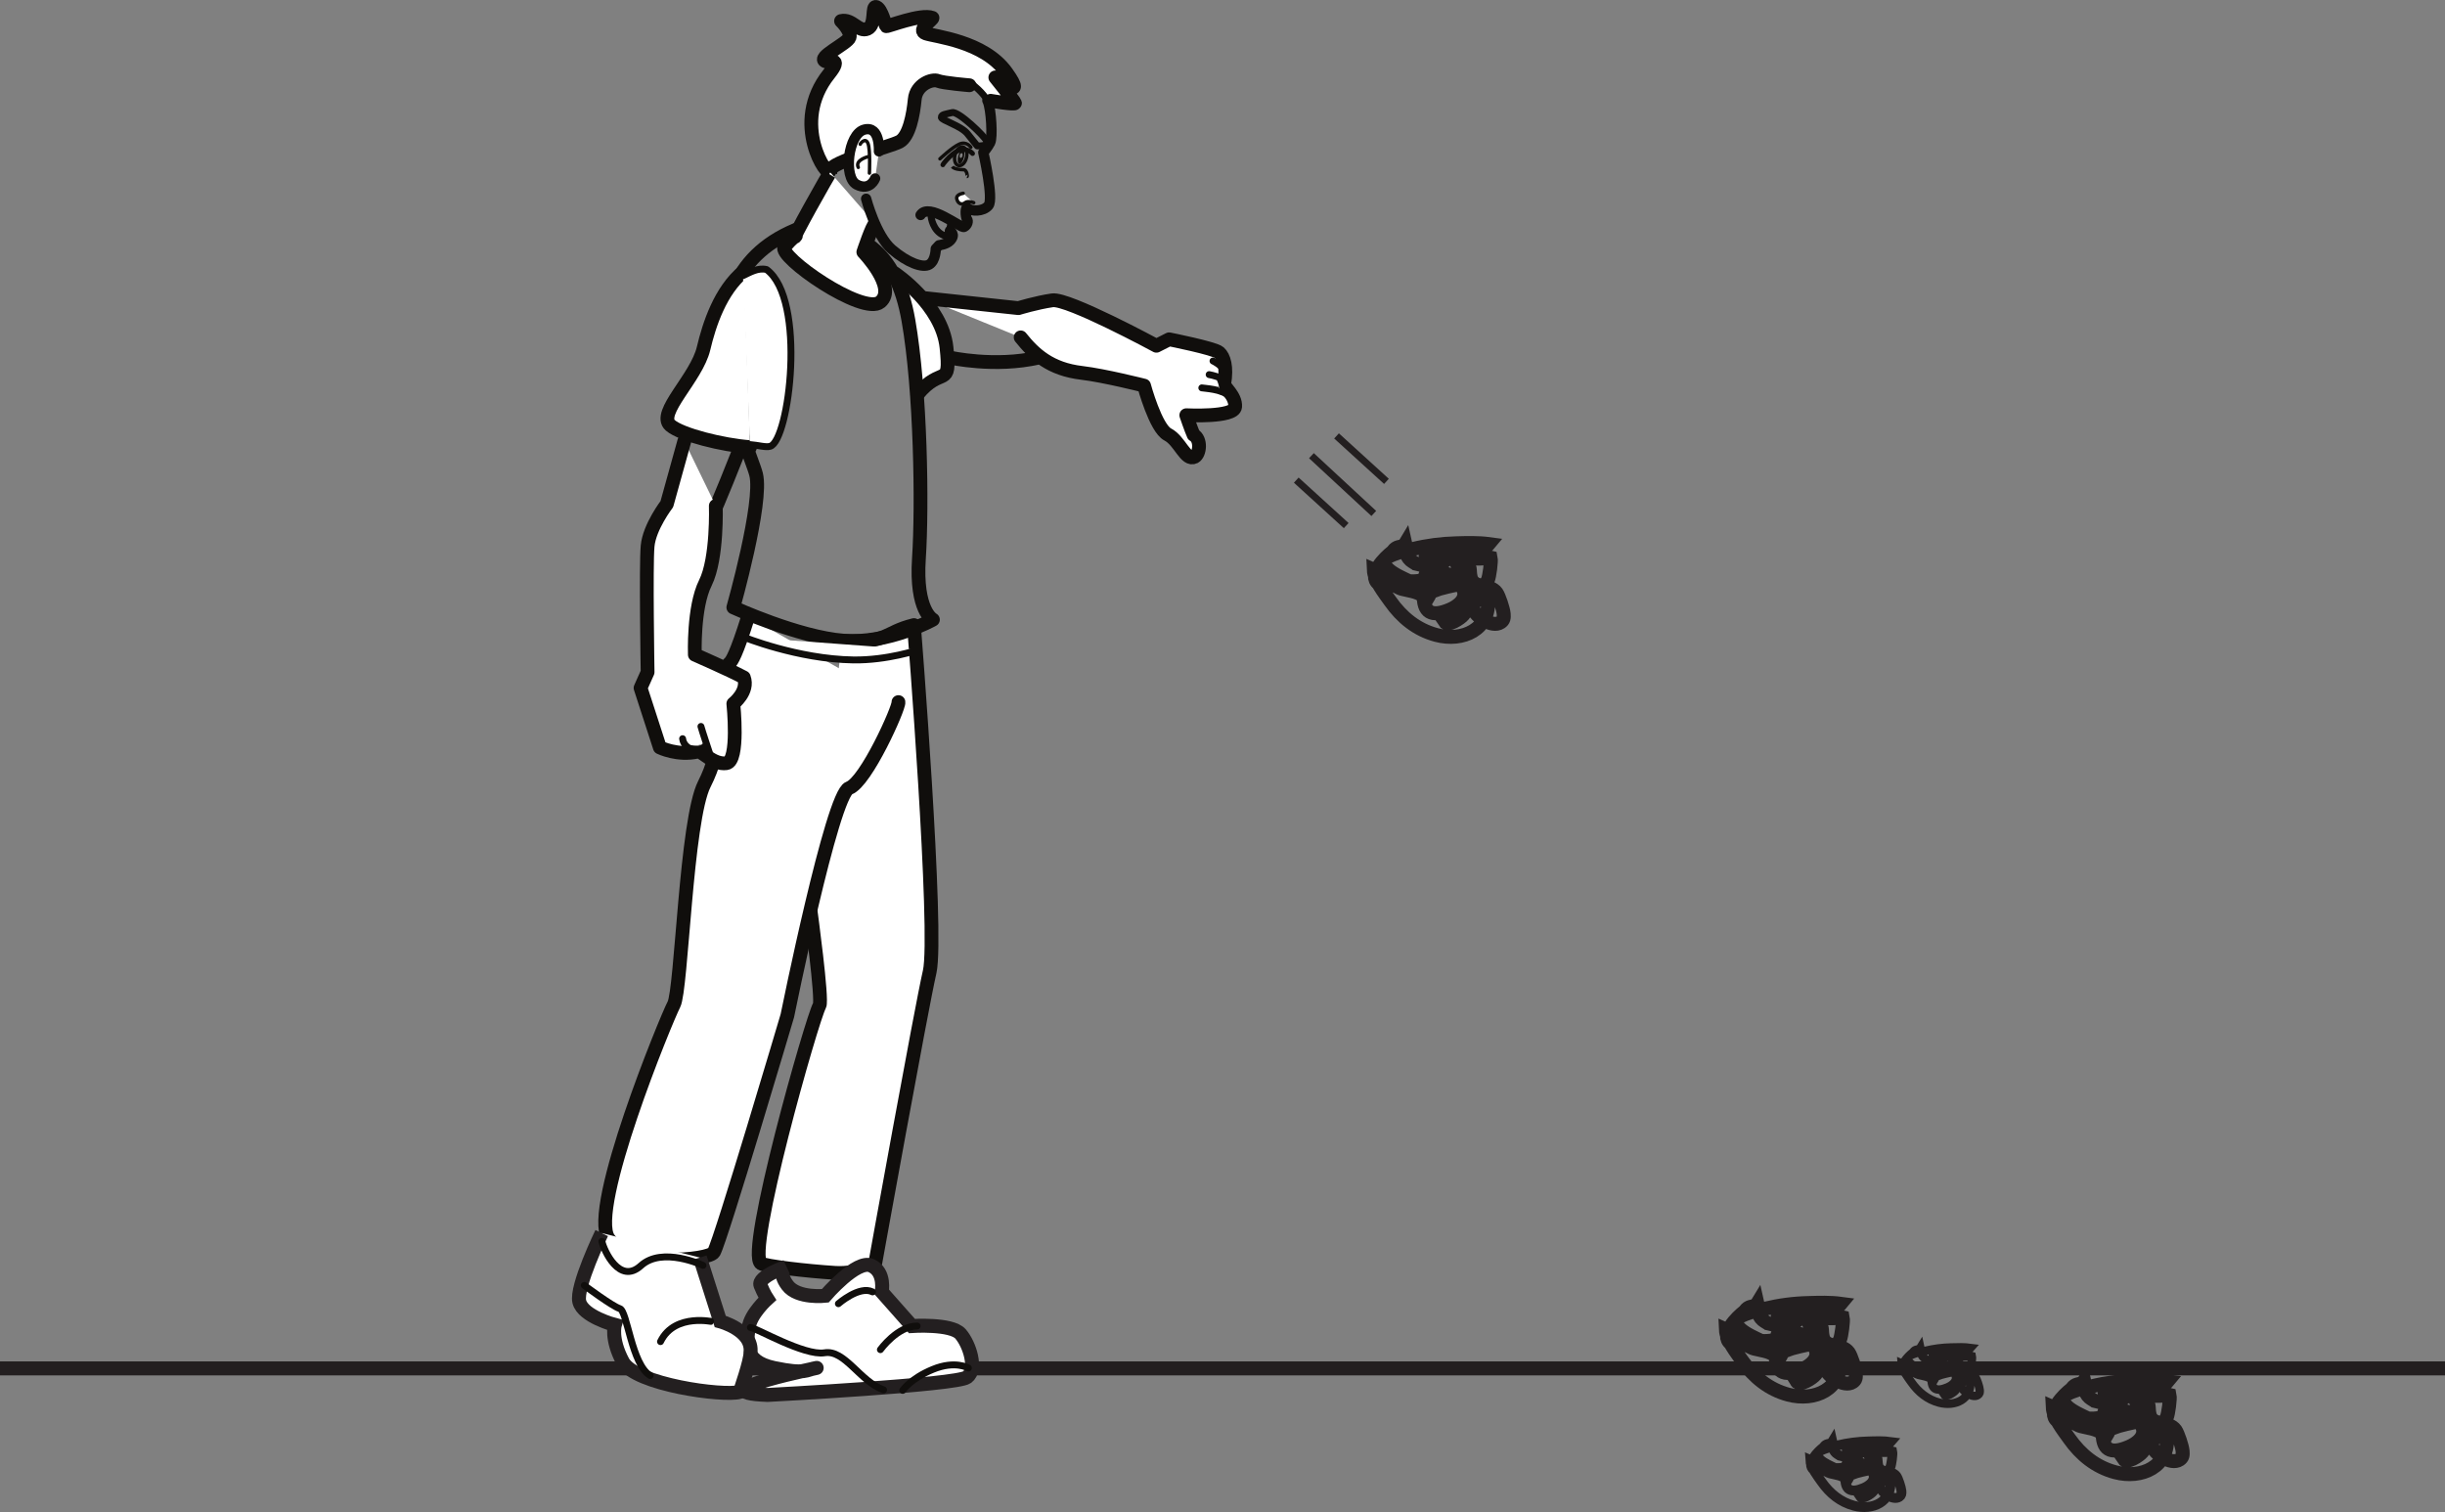 <?xml version="1.0" encoding="UTF-8"?>
<svg xmlns="http://www.w3.org/2000/svg" xmlns:xlink="http://www.w3.org/1999/xlink" width="350pt" height="216.441pt" viewBox="0 0 350 216.441" version="1.1">
<rect x="0" y="0" width="350" height="216.441" fill="#808080" stroke="none"/>
<defs>
<clipPath id="clip1">
  <path d="M 218 158 L 294 158 L 294 216.441 L 218 216.441 Z M 218 158 "/>
</clipPath>
<clipPath id="clip2">
  <path d="M 265 169 L 341 169 L 341 216.441 L 265 216.441 Z M 265 169 "/>
</clipPath>
<clipPath id="clip3">
  <path d="M 239 186 L 293 186 L 293 216.441 L 239 216.441 Z M 239 186 "/>
</clipPath>
<clipPath id="clip4">
  <path d="M 255 175 L 301 175 L 301 216.441 L 255 216.441 Z M 255 175 "/>
</clipPath>
<clipPath id="clip5">
  <path d="M 78 152 L 168 152 L 168 216.441 L 78 216.441 Z M 78 152 "/>
</clipPath>
<clipPath id="clip6">
  <path d="M 54 148 L 136 148 L 136 216.441 L 54 216.441 Z M 54 148 "/>
</clipPath>
</defs>
<g id="surface1">
<path style="fill:none;stroke-width:2;stroke-linecap:butt;stroke-linejoin:miter;stroke:rgb(13.73%,12.16%,12.549%);stroke-opacity:1;stroke-miterlimit:10;" d="M 0 0.001 L -350 0.001 " transform="matrix(1,0,0,-1,350,195.884)"/>
<path style="fill:none;stroke-width:2;stroke-linecap:butt;stroke-linejoin:miter;stroke:rgb(13.73%,12.16%,12.549%);stroke-opacity:1;stroke-miterlimit:10;" d="M -0.001 0.001 C -0.646 -0.058 -1.286 -0.039 -1.923 0.059 C -1.806 0.903 0.136 1.348 0.702 2.043 C -0.81 2.247 -2.458 2.196 -3.978 2.153 C -6.064 2.102 -8.126 1.833 -10.157 1.34 C -11.47 1.114 -12.72 0.715 -13.915 0.149 C -15.411 -1.511 -11.243 -2.933 -10.192 -3.542 C -9.638 -3.863 -8.79 -4.683 -8.2 -4.824 C -7.673 -4.945 -6.739 -4.46 -6.282 -4.335 C -4.853 -3.953 -3.368 -3.617 -1.899 -3.492 C -1.345 -4.628 -1.946 -5.992 -1.579 -7.179 C -1.235 -8.285 1.147 -9.992 2.386 -9.156 C 2.839 -8.851 2.862 -8.535 2.819 -7.937 C 2.769 -7.269 2.147 -5.41 1.808 -4.933 C 0.827 -3.558 -1.485 -4.449 -1.903 -2.703 C -2.169 -1.597 -1.72 -1.218 -2.829 -0.374 C -3.915 0.45 -7.216 1.262 -8.356 0.372 C -8.423 -0.613 -7.478 -0.566 -6.692 -0.566 C -5.61 -0.562 -5.306 -0.359 -4.798 0.575 C -3.411 -0.468 -3.88 -2.71 -1.911 -3.597 C -0.731 -4.128 0.05 -4.207 0.55 -3.121 C 0.784 -2.609 1.069 -0.402 0.96 0.09 C -0.513 0.422 -3.86 1.364 -5.36 0.649 C -5.927 0.379 -6.774 -0.699 -7.29 -1.136 C -7.958 -1.707 -8.564 -2.085 -8.388 -3.011 C -10.974 -3.859 -13.54 -2.628 -15.771 -1.64 C -15.708 -3.136 -14.267 -4.925 -13.415 -6.132 C -11.771 -8.468 -9.614 -10.226 -6.829 -10.968 C -3.064 -11.972 0.972 -10.207 0.565 -5.773 C -0.774 -5.136 -2.048 -7.203 -2.97 -7.894 C -3.821 -8.535 -4.81 -8.468 -5.649 -9.066 C -5.192 -9.82 -3.337 -8.562 -2.95 -8.085 C -1.962 -6.859 -2.243 -5.031 -3.099 -3.796 C -3.856 -2.699 -5.032 -2.105 -6.372 -2.105 C -8.372 -2.109 -8.564 -3.304 -8.622 -5.113 C -8.708 -7.734 -7.591 -8.48 -4.888 -7.347 C -3.778 -6.878 -2.317 -5.812 -2.974 -4.402 C -3.532 -3.199 -6.442 -2.636 -7.603 -2.691 C -7.728 -4.105 -7.321 -4.527 -8.153 -5.871 C -9.286 -4.699 -10.329 -4.742 -11.712 -4.378 C -12.302 -4.222 -12.587 -3.874 -13.282 -3.792 C -13.771 -3.738 -14.618 -4.011 -15.044 -3.679 C -16.755 -2.367 -14.11 0.161 -13.153 0.903 C -12.95 1.059 -12.935 1.231 -12.649 1.426 C -12.173 1.754 -11.603 1.559 -11.259 2.129 C -11.048 1.219 -11.337 0.766 -10.759 -0.007 C -10.212 -0.738 -9.005 -0.746 -9.278 -1.898 " transform="matrix(1,0,0,-1,212.431,79.926)"/>
<path style="fill:none;stroke-width:1;stroke-linecap:butt;stroke-linejoin:miter;stroke:rgb(13.73%,12.16%,12.549%);stroke-opacity:1;stroke-miterlimit:10;" d="M -0.002 -0.001 L -8.928 8.269 " transform="matrix(1,0,0,-1,196.658,73.499)"/>
<path style="fill:none;stroke-width:1;stroke-linecap:butt;stroke-linejoin:miter;stroke:rgb(13.73%,12.16%,12.549%);stroke-opacity:1;stroke-miterlimit:10;" d="M 0 0.001 L -7.148 6.509 " transform="matrix(1,0,0,-1,192.707,75.239)"/>
<path style="fill:none;stroke-width:1;stroke-linecap:butt;stroke-linejoin:miter;stroke:rgb(13.73%,12.16%,12.549%);stroke-opacity:1;stroke-miterlimit:10;" d="M -0.002 -0 L -7.146 6.507 " transform="matrix(1,0,0,-1,198.471,68.906)"/>
<g clip-path="url(#clip1)" clip-rule="nonzero">
<path style="fill:none;stroke-width:2;stroke-linecap:butt;stroke-linejoin:miter;stroke:rgb(13.73%,12.16%,12.549%);stroke-opacity:1;stroke-miterlimit:10;" d="M 0 0.001 C -0.644 -0.058 -1.285 -0.039 -1.926 0.059 C -1.805 0.903 0.137 1.348 0.699 2.043 C -0.812 2.247 -2.461 2.196 -3.977 2.149 C -6.062 2.102 -8.125 1.829 -10.156 1.34 C -11.469 1.114 -12.723 0.715 -13.918 0.149 C -15.41 -1.511 -11.242 -2.933 -10.191 -3.542 C -9.637 -3.863 -8.793 -4.683 -8.203 -4.824 C -7.676 -4.945 -6.742 -4.46 -6.285 -4.335 C -4.855 -3.953 -3.367 -3.617 -1.898 -3.492 C -1.344 -4.628 -1.949 -5.992 -1.578 -7.179 C -1.234 -8.285 1.145 -9.992 2.387 -9.156 C 2.84 -8.851 2.859 -8.535 2.816 -7.937 C 2.77 -7.273 2.148 -5.41 1.809 -4.933 C 0.828 -3.558 -1.484 -4.449 -1.902 -2.703 C -2.168 -1.597 -1.719 -1.218 -2.832 -0.374 C -3.918 0.446 -7.215 1.262 -8.355 0.372 C -8.422 -0.613 -7.48 -0.566 -6.691 -0.562 C -5.609 -0.562 -5.305 -0.359 -4.801 0.575 C -3.414 -0.468 -3.879 -2.71 -1.91 -3.597 C -0.734 -4.128 0.051 -4.207 0.547 -3.121 C 0.781 -2.609 1.07 -0.402 0.961 0.09 C -0.516 0.422 -3.859 1.364 -5.359 0.649 C -5.93 0.379 -6.777 -0.699 -7.293 -1.136 C -7.957 -1.707 -8.562 -2.085 -8.391 -3.011 C -10.973 -3.859 -13.543 -2.628 -15.773 -1.64 C -15.711 -3.136 -14.27 -4.925 -13.418 -6.132 C -11.77 -8.468 -9.617 -10.226 -6.828 -10.968 C -3.066 -11.972 0.973 -10.207 0.566 -5.773 C -0.777 -5.136 -2.047 -7.203 -2.969 -7.894 C -3.82 -8.535 -4.809 -8.468 -5.648 -9.066 C -5.195 -9.82 -3.336 -8.562 -2.949 -8.085 C -1.961 -6.859 -2.242 -5.031 -3.098 -3.796 C -3.855 -2.699 -5.031 -2.105 -6.371 -2.105 C -8.375 -2.109 -8.562 -3.304 -8.621 -5.113 C -8.707 -7.734 -7.594 -8.48 -4.891 -7.347 C -3.781 -6.878 -2.32 -5.812 -2.977 -4.402 C -3.535 -3.199 -6.445 -2.636 -7.605 -2.691 C -7.73 -4.105 -7.32 -4.527 -8.156 -5.871 C -9.285 -4.699 -10.328 -4.742 -11.711 -4.378 C -12.301 -4.222 -12.586 -3.874 -13.281 -3.792 C -13.77 -3.738 -14.617 -4.011 -15.047 -3.679 C -16.758 -2.367 -14.109 0.161 -13.156 0.903 C -12.949 1.063 -12.934 1.227 -12.648 1.426 C -12.172 1.754 -11.605 1.559 -11.258 2.129 C -11.047 1.219 -11.34 0.766 -10.762 -0.007 C -10.211 -0.738 -9.008 -0.746 -9.281 -1.898 " transform="matrix(1,0,0,-1,262.832,188.676)"/>
</g>
<g clip-path="url(#clip2)" clip-rule="nonzero">
<path style="fill:none;stroke-width:2;stroke-linecap:butt;stroke-linejoin:miter;stroke:rgb(13.73%,12.16%,12.549%);stroke-opacity:1;stroke-miterlimit:10;" d="M -0 -0 C -0.645 -0.059 -1.285 -0.04 -1.922 0.058 C -1.805 0.902 0.137 1.347 0.703 2.043 C -0.809 2.246 -2.461 2.195 -3.977 2.152 C -6.063 2.101 -8.125 1.832 -10.156 1.339 C -11.469 1.113 -12.723 0.714 -13.914 0.148 C -15.41 -1.508 -11.242 -2.938 -10.191 -3.543 C -9.637 -3.864 -8.789 -4.684 -8.199 -4.821 C -7.676 -4.946 -6.742 -4.461 -6.281 -4.336 C -4.855 -3.954 -3.367 -3.614 -1.898 -3.493 C -1.344 -4.629 -1.945 -5.993 -1.578 -7.176 C -1.234 -8.286 1.148 -9.989 2.387 -9.157 C 2.84 -8.852 2.863 -8.532 2.82 -7.938 C 2.77 -7.27 2.148 -5.411 1.809 -4.93 C 0.828 -3.559 -1.484 -4.45 -1.902 -2.704 C -2.168 -1.594 -1.719 -1.219 -2.832 -0.375 C -3.914 0.449 -7.215 1.261 -8.355 0.371 C -8.422 -0.61 -7.48 -0.567 -6.691 -0.563 C -5.609 -0.563 -5.305 -0.36 -4.801 0.574 C -3.414 -0.469 -3.879 -2.711 -1.91 -3.598 C -0.73 -4.129 0.051 -4.207 0.551 -3.122 C 0.785 -2.61 1.07 -0.403 0.961 0.089 C -0.512 0.421 -3.859 1.363 -5.359 0.648 C -5.93 0.378 -6.773 -0.696 -7.289 -1.137 C -7.957 -1.704 -8.563 -2.082 -8.391 -3.008 C -10.973 -3.856 -13.539 -2.629 -15.773 -1.641 C -15.707 -3.137 -14.27 -4.922 -13.414 -6.133 C -11.77 -8.469 -9.617 -10.227 -6.828 -10.969 C -3.063 -11.969 0.973 -10.204 0.566 -5.77 C -0.773 -5.137 -2.047 -7.204 -2.969 -7.895 C -3.82 -8.536 -4.809 -8.465 -5.648 -9.067 C -5.191 -9.821 -3.336 -8.563 -2.949 -8.086 C -1.961 -6.856 -2.242 -5.032 -3.098 -3.797 C -3.855 -2.696 -5.031 -2.106 -6.371 -2.106 C -8.375 -2.11 -8.563 -3.305 -8.621 -5.114 C -8.707 -7.735 -7.59 -8.481 -4.891 -7.344 C -3.777 -6.879 -2.316 -5.813 -2.977 -4.403 C -3.531 -3.2 -6.441 -2.633 -7.605 -2.692 C -7.727 -4.106 -7.32 -4.528 -8.152 -5.872 C -9.285 -4.696 -10.328 -4.743 -11.711 -4.379 C -12.301 -4.223 -12.586 -3.875 -13.281 -3.793 C -13.77 -3.735 -14.617 -4.012 -15.047 -3.68 C -16.754 -2.368 -14.109 0.164 -13.156 0.902 C -12.949 1.062 -12.934 1.23 -12.648 1.425 C -12.172 1.757 -11.605 1.562 -11.258 2.132 C -11.047 1.218 -11.336 0.765 -10.762 -0.004 C -10.211 -0.739 -9.004 -0.743 -9.277 -1.899 " transform="matrix(1,0,0,-1,309.617,199.781)"/>
</g>
<g clip-path="url(#clip3)" clip-rule="nonzero">
<path style="fill:none;stroke-width:1.404;stroke-linecap:butt;stroke-linejoin:miter;stroke:rgb(13.73%,12.16%,12.549%);stroke-opacity:1;stroke-miterlimit:10;" d="M -0.001 0.001 C -0.45 -0.042 -0.903 -0.026 -1.353 0.041 C -1.267 0.634 0.097 0.947 0.491 1.435 C -0.567 1.58 -1.728 1.541 -2.794 1.509 C -4.259 1.474 -5.704 1.287 -7.134 0.943 C -8.052 0.779 -8.935 0.501 -9.771 0.103 C -10.821 -1.061 -7.896 -2.061 -7.157 -2.487 C -6.767 -2.713 -6.173 -3.288 -5.759 -3.385 C -5.388 -3.475 -4.731 -3.131 -4.411 -3.045 C -3.407 -2.776 -2.364 -2.538 -1.333 -2.452 C -0.942 -3.249 -1.368 -4.206 -1.106 -5.042 C -0.864 -5.819 0.808 -7.014 1.675 -6.432 C 1.995 -6.217 2.011 -5.991 1.98 -5.573 C 1.944 -5.104 1.511 -3.799 1.272 -3.463 C 0.581 -2.499 -1.044 -3.124 -1.337 -1.901 C -1.52 -1.12 -1.204 -0.858 -1.989 -0.264 C -2.747 0.314 -5.067 0.884 -5.868 0.259 C -5.911 -0.428 -5.251 -0.397 -4.7 -0.397 C -3.938 -0.393 -3.724 -0.252 -3.368 0.404 C -2.396 -0.327 -2.724 -1.905 -1.341 -2.526 C -0.517 -2.901 0.034 -2.956 0.386 -2.194 C 0.55 -1.831 0.753 -0.284 0.675 0.064 C -0.36 0.298 -2.712 0.958 -3.767 0.455 C -4.161 0.267 -4.759 -0.491 -5.118 -0.799 C -5.587 -1.198 -6.013 -1.463 -5.892 -2.112 C -7.704 -2.709 -9.509 -1.846 -11.075 -1.151 C -11.028 -2.202 -10.021 -3.456 -9.423 -4.307 C -8.267 -5.948 -6.755 -7.182 -4.794 -7.702 C -2.153 -8.405 0.683 -7.167 0.397 -4.053 C -0.544 -3.608 -1.438 -5.057 -2.087 -5.545 C -2.685 -5.995 -3.376 -5.944 -3.966 -6.366 C -3.646 -6.897 -2.341 -6.014 -2.071 -5.678 C -1.376 -4.815 -1.575 -3.534 -2.173 -2.667 C -2.708 -1.893 -3.532 -1.479 -4.474 -1.479 C -5.88 -1.479 -6.013 -2.319 -6.056 -3.588 C -6.114 -5.432 -5.329 -5.956 -3.435 -5.159 C -2.653 -4.831 -1.63 -4.081 -2.091 -3.092 C -2.481 -2.249 -4.524 -1.85 -5.341 -1.889 C -5.427 -2.881 -5.142 -3.178 -5.728 -4.124 C -6.521 -3.299 -7.255 -3.331 -8.224 -3.077 C -8.638 -2.967 -8.837 -2.721 -9.325 -2.663 C -9.669 -2.624 -10.267 -2.815 -10.563 -2.584 C -11.767 -1.663 -9.907 0.115 -9.235 0.634 C -9.095 0.744 -9.079 0.865 -8.884 1.001 C -8.548 1.232 -8.149 1.095 -7.903 1.498 C -7.755 0.857 -7.962 0.537 -7.556 -0.002 C -7.169 -0.518 -6.321 -0.522 -6.517 -1.334 " transform="matrix(1,0,0,-1,270.208,207.845)"/>
</g>
<g clip-path="url(#clip4)" clip-rule="nonzero">
<path style="fill:none;stroke-width:1.204;stroke-linecap:butt;stroke-linejoin:miter;stroke:rgb(13.73%,12.16%,12.549%);stroke-opacity:1;stroke-miterlimit:10;" d="M 0 0.001 C -0.387 -0.035 -0.773 -0.023 -1.156 0.036 C -1.086 0.543 0.082 0.813 0.426 1.227 C -0.484 1.352 -1.48 1.321 -2.395 1.293 C -3.652 1.266 -4.895 1.102 -6.113 0.805 C -6.906 0.668 -7.66 0.43 -8.379 0.09 C -9.281 -0.91 -6.77 -1.769 -6.137 -2.132 C -5.805 -2.328 -5.297 -2.82 -4.937 -2.906 C -4.621 -2.98 -4.059 -2.687 -3.781 -2.613 C -2.926 -2.382 -2.027 -2.179 -1.145 -2.105 C -0.809 -2.785 -1.172 -3.609 -0.949 -4.324 C -0.742 -4.988 0.691 -6.015 1.438 -5.515 C 1.711 -5.328 1.727 -5.14 1.695 -4.781 C 1.668 -4.378 1.297 -3.257 1.09 -2.968 C 0.5 -2.144 -0.895 -2.679 -1.145 -1.628 C -1.305 -0.96 -1.031 -0.734 -1.703 -0.226 C -2.355 0.27 -4.344 0.758 -5.031 0.223 C -5.07 -0.367 -4.504 -0.343 -4.027 -0.339 C -3.379 -0.339 -3.191 -0.218 -2.891 0.348 C -2.055 -0.281 -2.336 -1.632 -1.148 -2.167 C -0.441 -2.488 0.031 -2.535 0.328 -1.878 C 0.473 -1.574 0.645 -0.242 0.578 0.051 C -0.309 0.254 -2.324 0.821 -3.23 0.391 C -3.566 0.227 -4.078 -0.421 -4.391 -0.683 C -4.789 -1.027 -5.156 -1.257 -5.051 -1.812 C -6.605 -2.324 -8.152 -1.582 -9.496 -0.988 C -9.461 -1.89 -8.594 -2.964 -8.078 -3.691 C -7.09 -5.101 -5.789 -6.16 -4.109 -6.605 C -1.844 -7.207 0.586 -6.148 0.344 -3.476 C -0.469 -3.093 -1.23 -4.339 -1.785 -4.753 C -2.301 -5.14 -2.895 -5.097 -3.398 -5.46 C -3.129 -5.914 -2.008 -5.156 -1.777 -4.871 C -1.18 -4.128 -1.352 -3.031 -1.863 -2.289 C -2.32 -1.624 -3.027 -1.269 -3.836 -1.269 C -5.043 -1.273 -5.156 -1.992 -5.191 -3.078 C -5.242 -4.66 -4.57 -5.109 -2.941 -4.425 C -2.273 -4.144 -1.395 -3.499 -1.789 -2.652 C -2.129 -1.929 -3.879 -1.585 -4.578 -1.621 C -4.652 -2.472 -4.406 -2.726 -4.91 -3.535 C -5.594 -2.828 -6.219 -2.855 -7.055 -2.636 C -7.406 -2.546 -7.578 -2.332 -7.996 -2.285 C -8.289 -2.249 -8.801 -2.417 -9.059 -2.218 C -10.09 -1.425 -8.496 0.098 -7.922 0.543 C -7.801 0.637 -7.785 0.739 -7.617 0.86 C -7.328 1.059 -6.988 0.938 -6.777 1.282 C -6.648 0.735 -6.824 0.461 -6.48 -0.003 C -6.148 -0.445 -5.422 -0.449 -5.59 -1.148 " transform="matrix(1,0,0,-1,281.695,194.18)"/>
</g>
<path style="fill-rule:nonzero;fill:rgb(100%,100%,100%);fill-opacity:1;stroke-width:1.973;stroke-linecap:round;stroke-linejoin:round;stroke:rgb(6.294%,5.768%,5.058%);stroke-opacity:1;stroke-miterlimit:4;" d="M 0 -0 C 0 -0 1.75 -12.813 1.286 -13.598 C 0.243 -15.364 -9.332 -49.071 -7.082 -50.516 C -6.472 -50.907 -0.679 -51.602 3.524 -51.864 C 7.125 -52.09 9.286 -50.36 9.286 -50.36 C 9.286 -50.36 15.797 -14.274 17.055 -8.762 C 18.305 -3.254 14.801 40.863 14.801 40.863 C 10.442 39.796 11.27 38.234 4.504 38.613 " transform="matrix(1,0,0,-1,116.027,130.343)"/>
<path style="fill-rule:nonzero;fill:rgb(100%,100%,100%);fill-opacity:1;stroke-width:1.973;stroke-linecap:round;stroke-linejoin:round;stroke:rgb(6.294%,5.768%,5.058%);stroke-opacity:1;stroke-miterlimit:4;" d="M 0.002 0.002 C 0.002 0.002 6.76 -4.506 7.4 -10.62 C 8.045 -16.733 6.76 -13.03 3.221 -17.377 " transform="matrix(1,0,0,-1,128.092,39.123)"/>
<path style="fill-rule:nonzero;fill:rgb(100%,100%,100%);fill-opacity:1;stroke-width:1.973;stroke-linecap:round;stroke-linejoin:round;stroke:rgb(6.294%,5.768%,5.058%);stroke-opacity:1;stroke-miterlimit:4;" d="M -0.001 -0.001 L 13.514 -1.447 C 13.514 -1.447 16.096 -0.654 18.362 -0.326 C 20.627 0.006 33.264 -6.833 33.264 -6.833 L 35.084 -5.908 C 35.084 -5.908 41.561 -7.197 42.245 -7.802 C 42.924 -8.404 43.389 -9.837 42.971 -12.291 C 42.893 -12.74 44.655 -14.001 44.534 -15.564 C 44.413 -17.13 37.542 -16.775 37.542 -16.775 C 37.542 -16.775 38.217 -18.755 38.584 -19.583 C 39.729 -20.232 39.479 -22.33 38.733 -22.728 C 37.432 -23.38 36.635 -20.431 34.889 -19.533 C 33.143 -18.638 31.499 -12.537 31.499 -12.537 C 31.499 -12.537 25.815 -11.095 22.592 -10.716 C 18.069 -10.185 15.764 -8.044 13.834 -5.63 " transform="matrix(1,0,0,-1,132.275,42.663)"/>
<path style="fill-rule:nonzero;fill:rgb(100%,100%,100%);fill-opacity:1;stroke-width:0.987;stroke-linecap:round;stroke-linejoin:round;stroke:rgb(6.294%,5.768%,5.058%);stroke-opacity:1;stroke-miterlimit:4;" d="M 0.001 -0 C 0.419 -0.079 2.849 -0.18 3.751 -1.079 " transform="matrix(1,0,0,-1,172.038,55.523)"/>
<path style="fill-rule:nonzero;fill:rgb(100%,100%,100%);fill-opacity:1;stroke-width:0.987;stroke-linecap:round;stroke-linejoin:round;stroke:rgb(6.294%,5.768%,5.058%);stroke-opacity:1;stroke-miterlimit:4;" d="M 0 -0.002 C 0.621 -0.103 1.465 -0.412 1.465 -0.412 C 1.465 -0.412 2.246 -1.935 1.75 -2.381 " transform="matrix(1,0,0,-1,173.09,53.623)"/>
<path style="fill:none;stroke-width:1.973;stroke-linecap:round;stroke-linejoin:round;stroke:rgb(6.294%,5.768%,5.058%);stroke-opacity:1;stroke-miterlimit:4;" d="M -0.001 0.001 C -0.001 0.001 -3.258 -8.268 -3.762 -9.022 " transform="matrix(1,0,0,-1,105.731,64.646)"/>
<path style=" stroke:none;fill-rule:nonzero;fill:rgb(100%,100%,100%);fill-opacity:1;" d="M 109.887 199.684 C 109.887 199.684 136.93 198.273 138.434 197.145 C 139.934 196.02 138.805 192.445 137.492 190.941 C 136.176 189.441 130.539 189.816 130.539 189.816 L 126.215 184.93 C 126.215 184.93 126.777 182.109 124.715 181.172 C 122.645 180.23 118.133 185.492 118.133 185.492 C 118.133 185.492 114.176 185.93 112.73 183.996 C 111.281 182.066 112.488 181.344 112.488 181.344 C 112.488 181.344 108.383 182.793 108.867 183.996 C 109.352 185.203 109.836 185.93 109.836 185.93 C 109.836 185.93 107.422 188.102 107.18 190.027 C 106.938 191.961 106.211 194.859 110.797 195.824 C 115.383 196.789 115.383 196.062 116.832 195.824 C 118.277 195.582 99.086 199.32 109.887 199.684 "/>
<g clip-path="url(#clip5)" clip-rule="nonzero">
<path style="fill:none;stroke-width:2;stroke-linecap:butt;stroke-linejoin:miter;stroke:rgb(13.73%,12.16%,12.549%);stroke-opacity:1;stroke-miterlimit:10;" d="M -0.001 -0 C -0.001 -0 27.042 1.41 28.546 2.539 C 30.046 3.664 28.917 7.238 27.604 8.742 C 26.288 10.242 20.651 9.867 20.651 9.867 L 16.327 14.753 C 16.327 14.753 16.89 17.574 14.827 18.511 C 12.757 19.453 8.245 14.191 8.245 14.191 C 8.245 14.191 4.288 13.753 2.843 15.687 C 1.394 17.617 2.601 18.339 2.601 18.339 C 2.601 18.339 -1.505 16.89 -1.021 15.687 C -0.536 14.48 -0.052 13.753 -0.052 13.753 C -0.052 13.753 -2.466 11.582 -2.708 9.656 C -2.95 7.722 -3.677 4.824 0.909 3.859 C 5.495 2.894 5.495 3.621 6.944 3.859 C 8.39 4.101 -10.802 0.363 -0.001 -0 Z M -0.001 -0 " transform="matrix(1,0,0,-1,109.888,199.683)"/>
</g>
<path style="fill:none;stroke-width:0.987;stroke-linecap:round;stroke-linejoin:round;stroke:rgb(6.294%,5.768%,5.058%);stroke-opacity:1;stroke-miterlimit:4;" d="M 0 -0 C 0 -0 3.004 2.632 4.887 1.691 " transform="matrix(1,0,0,-1,120.016,186.621)"/>
<path style="fill:none;stroke-width:0.987;stroke-linecap:round;stroke-linejoin:round;stroke:rgb(6.294%,5.768%,5.058%);stroke-opacity:1;stroke-miterlimit:4;" d="M -0 0.001 C -0 0.001 2.441 3.384 5.261 3.384 " transform="matrix(1,0,0,-1,126.028,193.201)"/>
<path style="fill-rule:nonzero;fill:rgb(100%,100%,100%);fill-opacity:1;stroke-width:1.973;stroke-linecap:round;stroke-linejoin:round;stroke:rgb(6.294%,5.768%,5.058%);stroke-opacity:1;stroke-miterlimit:4;" d="M -0.001 -0.002 C 0.132 -0.783 -4.641 -11.435 -7.071 -12.31 C -9.497 -13.189 -15.907 -44.896 -15.907 -44.896 C -15.907 -44.896 -25.364 -76.853 -26.422 -78.752 C -27.086 -79.923 -38.653 -81.025 -41.516 -76.755 C -44.376 -72.478 -33.251 -45.384 -32.145 -43.279 C -31.043 -41.169 -30.411 -16.904 -27.793 -11.744 C -25.184 -6.584 -25.864 -2.978 -25.051 2.03 C -23.93 8.987 -24.993 1.17 -21.516 12.229 " transform="matrix(1,0,0,-1,128.614,100.502)"/>
<path style=" stroke:none;fill-rule:nonzero;fill:rgb(100%,100%,100%);fill-opacity:1;" d="M 100.188 180.016 L 103.098 189.156 C 103.098 189.156 107.824 190.406 107.43 193.625 C 107.461 194.816 105.961 199.074 105.906 199.254 C 103.551 199.906 90.902 198.211 89.152 194.922 C 87.406 191.637 88.012 189.66 88.012 189.66 C 88.012 189.66 83.457 188.465 82.93 186.34 C 82.398 184.215 86.133 176.512 86.133 176.512 "/>
<g clip-path="url(#clip6)" clip-rule="nonzero">
<path style="fill:none;stroke-width:2;stroke-linecap:butt;stroke-linejoin:miter;stroke:rgb(13.73%,12.16%,12.549%);stroke-opacity:1;stroke-miterlimit:10;" d="M -0.002 0 L 2.909 -9.14 C 2.909 -9.14 7.635 -10.39 7.241 -13.609 C 7.272 -14.8 5.772 -19.058 5.717 -19.238 C 3.362 -19.89 -9.287 -18.195 -11.037 -14.906 C -12.783 -11.621 -12.177 -9.644 -12.177 -9.644 C -12.177 -9.644 -16.732 -8.449 -17.259 -6.324 C -17.791 -4.199 -14.056 3.504 -14.056 3.504 " transform="matrix(1,0,0,-1,100.189,180.016)"/>
</g>
<path style="fill:none;stroke-width:0.987;stroke-linecap:round;stroke-linejoin:round;stroke:rgb(6.294%,5.768%,5.058%);stroke-opacity:1;stroke-miterlimit:4;" d="M 0.001 0.001 C 0.001 0.001 4.001 -2.991 5.079 -3.319 C 6.157 -3.647 6.766 -11.303 9.426 -12.901 " transform="matrix(1,0,0,-1,83.644,184.005)"/>
<path style="fill:none;stroke-width:0.987;stroke-linecap:round;stroke-linejoin:round;stroke:rgb(6.294%,5.768%,5.058%);stroke-opacity:1;stroke-miterlimit:4;" d="M 0.001 0 C 0.72 -0.222 -5.088 1.36 -7.178 -2.917 " transform="matrix(1,0,0,-1,101.729,189.133)"/>
<path style="fill:none;stroke-width:0.987;stroke-linecap:round;stroke-linejoin:round;stroke:rgb(6.294%,5.768%,5.058%);stroke-opacity:1;stroke-miterlimit:4;" d="M -0.001 -0.001 C -0.001 -0.001 -5.81 2.757 -8.884 -0.04 C -11.955 -2.836 -14.197 2.175 -14.474 3.437 " transform="matrix(1,0,0,-1,100.634,181.136)"/>
<path style="fill:none;stroke-width:0.987;stroke-linecap:round;stroke-linejoin:round;stroke:rgb(6.294%,5.768%,5.058%);stroke-opacity:1;stroke-miterlimit:4;" d="M 0 0.001 C 0 0.001 -1.882 1.126 -5.078 -0.19 C -8.269 -1.502 -9.398 -3.198 -9.398 -3.198 " transform="matrix(1,0,0,-1,138.621,195.83)"/>
<path style="fill:none;stroke-width:1.973;stroke-linecap:round;stroke-linejoin:round;stroke:rgb(6.294%,5.768%,5.058%);stroke-opacity:1;stroke-miterlimit:4;" d="M -0.001 0 C 8.269 0 13.53 -3.257 15.288 -13.281 C 17.046 -23.304 17.292 -39.843 16.792 -47.363 C 16.292 -54.878 18.796 -56.132 18.796 -56.132 C 18.796 -56.132 12.53 -59.64 6.015 -59.14 C -0.497 -58.636 -9.774 -54.378 -9.774 -54.378 C -9.774 -54.378 -5.513 -39.343 -6.517 -35.335 C -7.521 -31.324 -19.548 -7.269 -0.001 0 Z M -0.001 0 " transform="matrix(1,0,0,-1,114.751,32.571)"/>
<path style="fill-rule:nonzero;fill:rgb(100%,100%,100%);fill-opacity:1;stroke-width:1.973;stroke-linecap:round;stroke-linejoin:round;stroke:rgb(6.294%,5.768%,5.058%);stroke-opacity:1;stroke-miterlimit:4;" d="M -0.002 -0.001 C -3.936 0.289 -9.877 1.777 -11.412 3.121 C -13.416 4.874 -7.654 9.882 -6.65 14.148 C -5.853 17.519 -4.268 22.417 -0.893 25.183 " transform="matrix(1,0,0,-1,107.369,64.007)"/>
<path style="fill-rule:nonzero;fill:rgb(100%,100%,100%);fill-opacity:1;stroke-width:1.973;stroke-linecap:round;stroke-linejoin:round;stroke:rgb(6.294%,5.768%,5.058%);stroke-opacity:1;stroke-miterlimit:4;" d="M -0 0.001 L -2.504 -9.022 C -2.504 -9.022 -5.008 -12.28 -5.258 -15.038 C -5.512 -17.791 -5.258 -33.077 -5.258 -33.077 L -6.266 -35.334 L -3.504 -43.854 C -3.504 -43.854 -0.969 -45.108 1.957 -44.44 C 2.496 -44.315 4.132 -46.362 6.015 -46.108 C 7.894 -45.862 7.015 -37.588 7.015 -37.588 C 7.015 -37.588 9.269 -35.834 8.519 -33.831 C 6.39 -32.706 1.507 -30.573 1.507 -30.573 C 1.507 -30.573 1.253 -23.807 3.011 -20.299 C 4.765 -16.788 4.507 -9.272 4.507 -9.272 " transform="matrix(1,0,0,-1,97.961,63.142)"/>
<path style="fill-rule:nonzero;fill:rgb(100%,100%,100%);fill-opacity:1;stroke-width:0.987;stroke-linecap:round;stroke-linejoin:round;stroke:rgb(6.294%,5.768%,5.058%);stroke-opacity:1;stroke-miterlimit:4;" d="M -0.001 0.002 C 0.124 -0.498 1.252 -3.881 1.252 -3.881 " transform="matrix(1,0,0,-1,100.341,103.99)"/>
<path style="fill-rule:nonzero;fill:rgb(100%,100%,100%);fill-opacity:1;stroke-width:0.987;stroke-linecap:round;stroke-linejoin:round;stroke:rgb(6.294%,5.768%,5.058%);stroke-opacity:1;stroke-miterlimit:4;" d="M 0.002 0.002 C 0.127 -1.002 1.002 -1.381 1.002 -1.381 C 1.002 -1.381 2.627 -1.756 3.131 -1.127 " transform="matrix(1,0,0,-1,97.713,105.744)"/>
<path style="fill-rule:nonzero;fill:rgb(100%,100%,100%);fill-opacity:1;stroke-width:1.973;stroke-linecap:round;stroke-linejoin:round;stroke:rgb(6.294%,5.768%,5.058%);stroke-opacity:1;stroke-miterlimit:4;" d="M -0.001 0 C -0.001 0 -3.732 0.305 -4.525 0.629 C -5.326 0.954 -7.619 0.145 -7.826 -2.019 C -8.033 -4.183 -8.615 -7.347 -10.013 -8.085 C -11.412 -8.824 -19.849 -10.945 -20.005 -12.246 C -20.166 -13.542 -25.783 -5.468 -20.095 1.633 C -18.099 4.125 -20.169 3.282 -20.572 3.422 C -21.974 3.918 -17.447 5.981 -17.162 6.84 C -16.876 7.7 -18.287 9.11 -18.376 9.196 C -16.783 9.579 -15.884 7.524 -14.595 8.083 C -13.306 8.637 -14.076 11.497 -13.314 11.196 C -12.556 10.895 -12.044 8.575 -11.908 8.458 C -11.771 8.34 -6.951 10.29 -5.287 9.653 C -5.13 9.485 -7.583 7.899 -6.263 7.426 C -4.943 6.95 2.049 6.352 5.28 1.864 C 8.51 -2.628 3.709 1.122 3.709 1.122 C 3.709 1.122 6.424 -2.25 6.522 -2.542 C 6.616 -2.835 3.045 -2.222 3.045 -2.222 " transform="matrix(1,0,0,-1,138.771,12.204)"/>
<path style="fill-rule:nonzero;fill:rgb(100%,100%,100%);fill-opacity:1;stroke-width:1.48;stroke-linecap:round;stroke-linejoin:round;stroke:rgb(6.294%,5.768%,5.058%);stroke-opacity:1;stroke-miterlimit:4;" d="M 0.001 -0.001 C 0.001 -0.001 0.223 3.733 -2.109 3.105 C -4.441 2.483 -5.121 -3.747 -3.195 -4.755 C -1.273 -5.759 -0.55 -3.888 -0.55 -3.888 " transform="matrix(1,0,0,-1,125.82,21.663)"/>
<path style="fill:none;stroke-width:0.493;stroke-linecap:round;stroke-linejoin:round;stroke:rgb(6.294%,5.768%,5.058%);stroke-opacity:1;stroke-miterlimit:4;" d="M 0.001 -0 C 0.04 0.156 0.759 1.023 1.115 0.097 C 1.466 -0.825 1.314 -4.137 1.314 -4.137 " transform="matrix(1,0,0,-1,123.143,20.644)"/>
<path style="fill:none;stroke-width:0.493;stroke-linecap:round;stroke-linejoin:round;stroke:rgb(6.294%,5.768%,5.058%);stroke-opacity:1;stroke-miterlimit:4;" d="M 0 -0.001 C 0 -0.001 -2 -0.458 -1.48 -1.552 " transform="matrix(1,0,0,-1,124.34,22.409)"/>
<path style="fill-rule:nonzero;fill:rgb(100%,100%,100%);fill-opacity:1;stroke-width:0.493;stroke-linecap:round;stroke-linejoin:round;stroke:rgb(6.294%,5.768%,5.058%);stroke-opacity:1;stroke-miterlimit:4;" d="M 0 0.001 C 0 0.001 -1.086 -0.148 -0.914 -0.82 C -0.754 -1.488 -0.18 -1.714 0.246 -1.359 C 0.668 -1.003 1.508 -1.343 1.508 -1.343 " transform="matrix(1,0,0,-1,137.879,27.672)"/>
<path style="fill:none;stroke-width:0.987;stroke-linecap:round;stroke-linejoin:round;stroke:rgb(6.294%,5.768%,5.058%);stroke-opacity:1;stroke-miterlimit:4;" d="M 0.001 -0.001 C 0.001 -0.001 1.665 -0.083 1.395 0.627 C 1.122 1.346 -2.691 4.995 -3.578 4.772 C -4.46 4.553 -5.179 4.51 -5.14 4.077 C -5.105 3.651 -2.328 2.905 -1.382 1.721 C -0.441 0.538 0.001 -0.001 0.001 -0.001 Z M 0.001 -0.001 " transform="matrix(1,0,0,-1,139.89,20.885)"/>
<path style="fill:none;stroke-width:0.691;stroke-linecap:round;stroke-linejoin:round;stroke:rgb(6.294%,5.768%,5.058%);stroke-opacity:1;stroke-miterlimit:4;" d="M 0.001 -0.001 C 0.001 -0.001 -0.499 0.671 -1.573 0.562 C -2.647 0.452 -4.206 -1.419 -4.249 -1.61 " transform="matrix(1,0,0,-1,139.218,21.976)"/>
<path style="fill:none;stroke-width:0.493;stroke-linecap:round;stroke-linejoin:round;stroke:rgb(6.294%,5.768%,5.058%);stroke-opacity:1;stroke-miterlimit:4;" d="M 0.001 -0 C 0.001 -0 -0.608 0.906 -1.643 0.453 C -2.678 -0 -4.428 -1.657 -4.428 -1.657 " transform="matrix(1,0,0,-1,138.979,21.078)"/>
<path style=" stroke:none;fill-rule:nonzero;fill:rgb(6.294%,5.768%,5.058%);fill-opacity:1;" d="M 137.496 22.609 C 137.391 22.582 137.344 22.41 137.391 22.219 C 137.438 22.031 137.559 21.898 137.672 21.926 C 137.777 21.949 137.836 22.125 137.781 22.32 C 137.738 22.508 137.605 22.637 137.496 22.609 M 137.836 21.418 C 137.609 21.359 137.312 21.77 137.168 22.332 C 137.027 22.895 137.102 23.395 137.32 23.453 C 137.547 23.508 137.844 23.098 137.984 22.531 C 138.121 21.973 138.059 21.469 137.836 21.418 "/>
<path style="fill:none;stroke-width:0.493;stroke-linecap:butt;stroke-linejoin:miter;stroke:rgb(6.294%,5.768%,5.058%);stroke-opacity:1;stroke-miterlimit:4;" d="M -0.001 -0.001 C -0.177 -0.732 -0.693 -1.228 -1.146 -1.115 C -1.599 -1.001 -1.822 -0.322 -1.634 0.413 C -1.458 1.139 -0.939 1.639 -0.49 1.526 C -0.037 1.413 0.186 0.729 -0.001 -0.001 Z M -0.001 -0.001 " transform="matrix(1,0,0,-1,138.345,22.581)"/>
<path style="fill:none;stroke-width:0.493;stroke-linecap:butt;stroke-linejoin:miter;stroke:rgb(6.294%,5.768%,5.058%);stroke-opacity:1;stroke-miterlimit:4;" d="M 0 0.001 C 0.074 -0.022 -0.016 0.962 -0.516 0.966 C -1.016 0.962 -1.875 1.052 -2.121 1.403 " transform="matrix(1,0,0,-1,138.441,25.259)"/>
<path style="fill:none;stroke-width:1.48;stroke-linecap:round;stroke-linejoin:round;stroke:rgb(6.294%,5.768%,5.058%);stroke-opacity:1;stroke-miterlimit:4;" d="M 0 -0 C 0.024 -0.051 0.043 -0.098 0.067 -0.145 C 0.54 -1.27 0.786 -5.305 0.391 -6.043 C 0 -6.786 -0.582 -7.434 -0.582 -7.434 C -0.582 -7.434 0.938 -14.09 0.157 -15.028 C -0.621 -15.961 -2.351 -15.864 -2.785 -15.418 C -3.218 -14.977 -3.148 -16.707 -2.921 -16.977 C -2.695 -17.239 -2.847 -17.832 -3.332 -18.09 C -3.808 -18.344 -8.378 -14.532 -9.562 -16.383 " transform="matrix(1,0,0,-1,141.343,14.39)"/>
<path style="fill:none;stroke-width:0.955;stroke-linecap:round;stroke-linejoin:round;stroke:rgb(6.294%,5.768%,5.058%);stroke-opacity:1;stroke-miterlimit:4;" d="M -0.001 -0.002 C 0.124 0.01 1.679 -1.303 2.253 -2.369 " transform="matrix(1,0,0,-1,139.091,12.021)"/>
<path style="fill:none;stroke-width:0.987;stroke-linecap:round;stroke-linejoin:round;stroke:rgb(6.294%,5.768%,5.058%);stroke-opacity:1;stroke-miterlimit:4;" d="M -0.001 0.001 C -0.001 0.001 0.217 -2.015 1.835 -2.663 C 2.592 -2.808 2.792 -1.054 2.792 -1.054 " transform="matrix(1,0,0,-1,133.291,31.04)"/>
<path style="fill-rule:nonzero;fill:rgb(100%,100%,100%);fill-opacity:1;stroke-width:0.987;stroke-linecap:round;stroke-linejoin:round;stroke:rgb(6.294%,5.768%,5.058%);stroke-opacity:1;stroke-miterlimit:4;" d="M -0.002 0.001 C 0.936 0.427 2.127 1.189 3.381 0.876 C 9.147 -3.381 6.639 -23.678 3.885 -24.428 C 3.24 -24.608 2.209 -24.268 0.998 -24.178 " transform="matrix(1,0,0,-1,106.357,39.462)"/>
<path style="fill-rule:nonzero;fill:rgb(100%,100%,100%);fill-opacity:1;stroke-width:1.973;stroke-linecap:butt;stroke-linejoin:round;stroke:rgb(6.294%,5.768%,5.058%);stroke-opacity:1;stroke-miterlimit:4;" d="M -0.002 0.001 C 0.115 0.47 -6.201 -10.835 -4.939 -9.069 C -4.939 -9.069 -5.432 -9.327 -6.561 -10.644 C -7.686 -11.96 4.717 -20.604 7.158 -18.538 C 9.6 -16.468 4.717 -11.394 4.717 -11.394 C 4.717 -11.394 6.033 -7.448 6.408 -7.354 " transform="matrix(1,0,0,-1,118.869,24.685)"/>
<path style="fill:none;stroke-width:1.48;stroke-linecap:round;stroke-linejoin:round;stroke:rgb(6.294%,5.768%,5.058%);stroke-opacity:1;stroke-miterlimit:4;" d="M -0.002 0 C -0.002 0 0.904 -0.473 0.022 -1.402 C -0.506 -1.945 -1.557 -2.055 -1.557 -2.055 L -2.029 -2.562 C -2.029 -2.562 -2.033 -4.277 -2.959 -4.816 C -3.881 -5.363 -6.076 -4.562 -8.311 -2.645 C -10.611 -0.672 -11.994 4.598 -11.994 4.598 " transform="matrix(1,0,0,-1,135.982,33.051)"/>
<path style="fill-rule:nonzero;fill:rgb(100%,100%,100%);fill-opacity:1;stroke-width:0.987;stroke-linecap:round;stroke-linejoin:round;stroke:rgb(6.294%,5.768%,5.058%);stroke-opacity:1;stroke-miterlimit:4;" d="M -0.001 0.001 C -0.001 0.001 1.198 -0.55 1.495 -1.3 " transform="matrix(1,0,0,-1,173.642,51.677)"/>
<path style="fill-rule:nonzero;fill:rgb(100%,100%,100%);fill-opacity:1;stroke-width:1.973;stroke-linecap:round;stroke-linejoin:round;stroke:rgb(6.294%,5.768%,5.058%);stroke-opacity:1;stroke-miterlimit:4;" d="M -0 0.002 C -0 0.002 6.434 -1.448 12.711 0.002 " transform="matrix(1,0,0,-1,135.977,51.189)"/>
<path style="fill:none;stroke-width:0.987;stroke-linecap:round;stroke-linejoin:round;stroke:rgb(6.294%,5.768%,5.058%);stroke-opacity:1;stroke-miterlimit:4;" d="M 0.001 0.001 C 0.72 0.001 7.72 -4.104 10.614 -3.62 C 13.513 -3.139 15.685 -7.725 19.063 -8.928 " transform="matrix(1,0,0,-1,107.421,190.029)"/>
<path style="fill-rule:nonzero;fill:rgb(100%,100%,100%);fill-opacity:1;stroke-width:0.987;stroke-linecap:round;stroke-linejoin:round;stroke:rgb(6.294%,5.768%,5.058%);stroke-opacity:1;stroke-miterlimit:4;" d="M -0.001 -0.001 C -0.001 -0.001 -4.438 -1.525 -9.329 -1.451 C -17.345 -1.322 -25.099 1.85 -25.099 1.85 " transform="matrix(1,0,0,-1,131.47,93.018)"/>
</g>
</svg>
